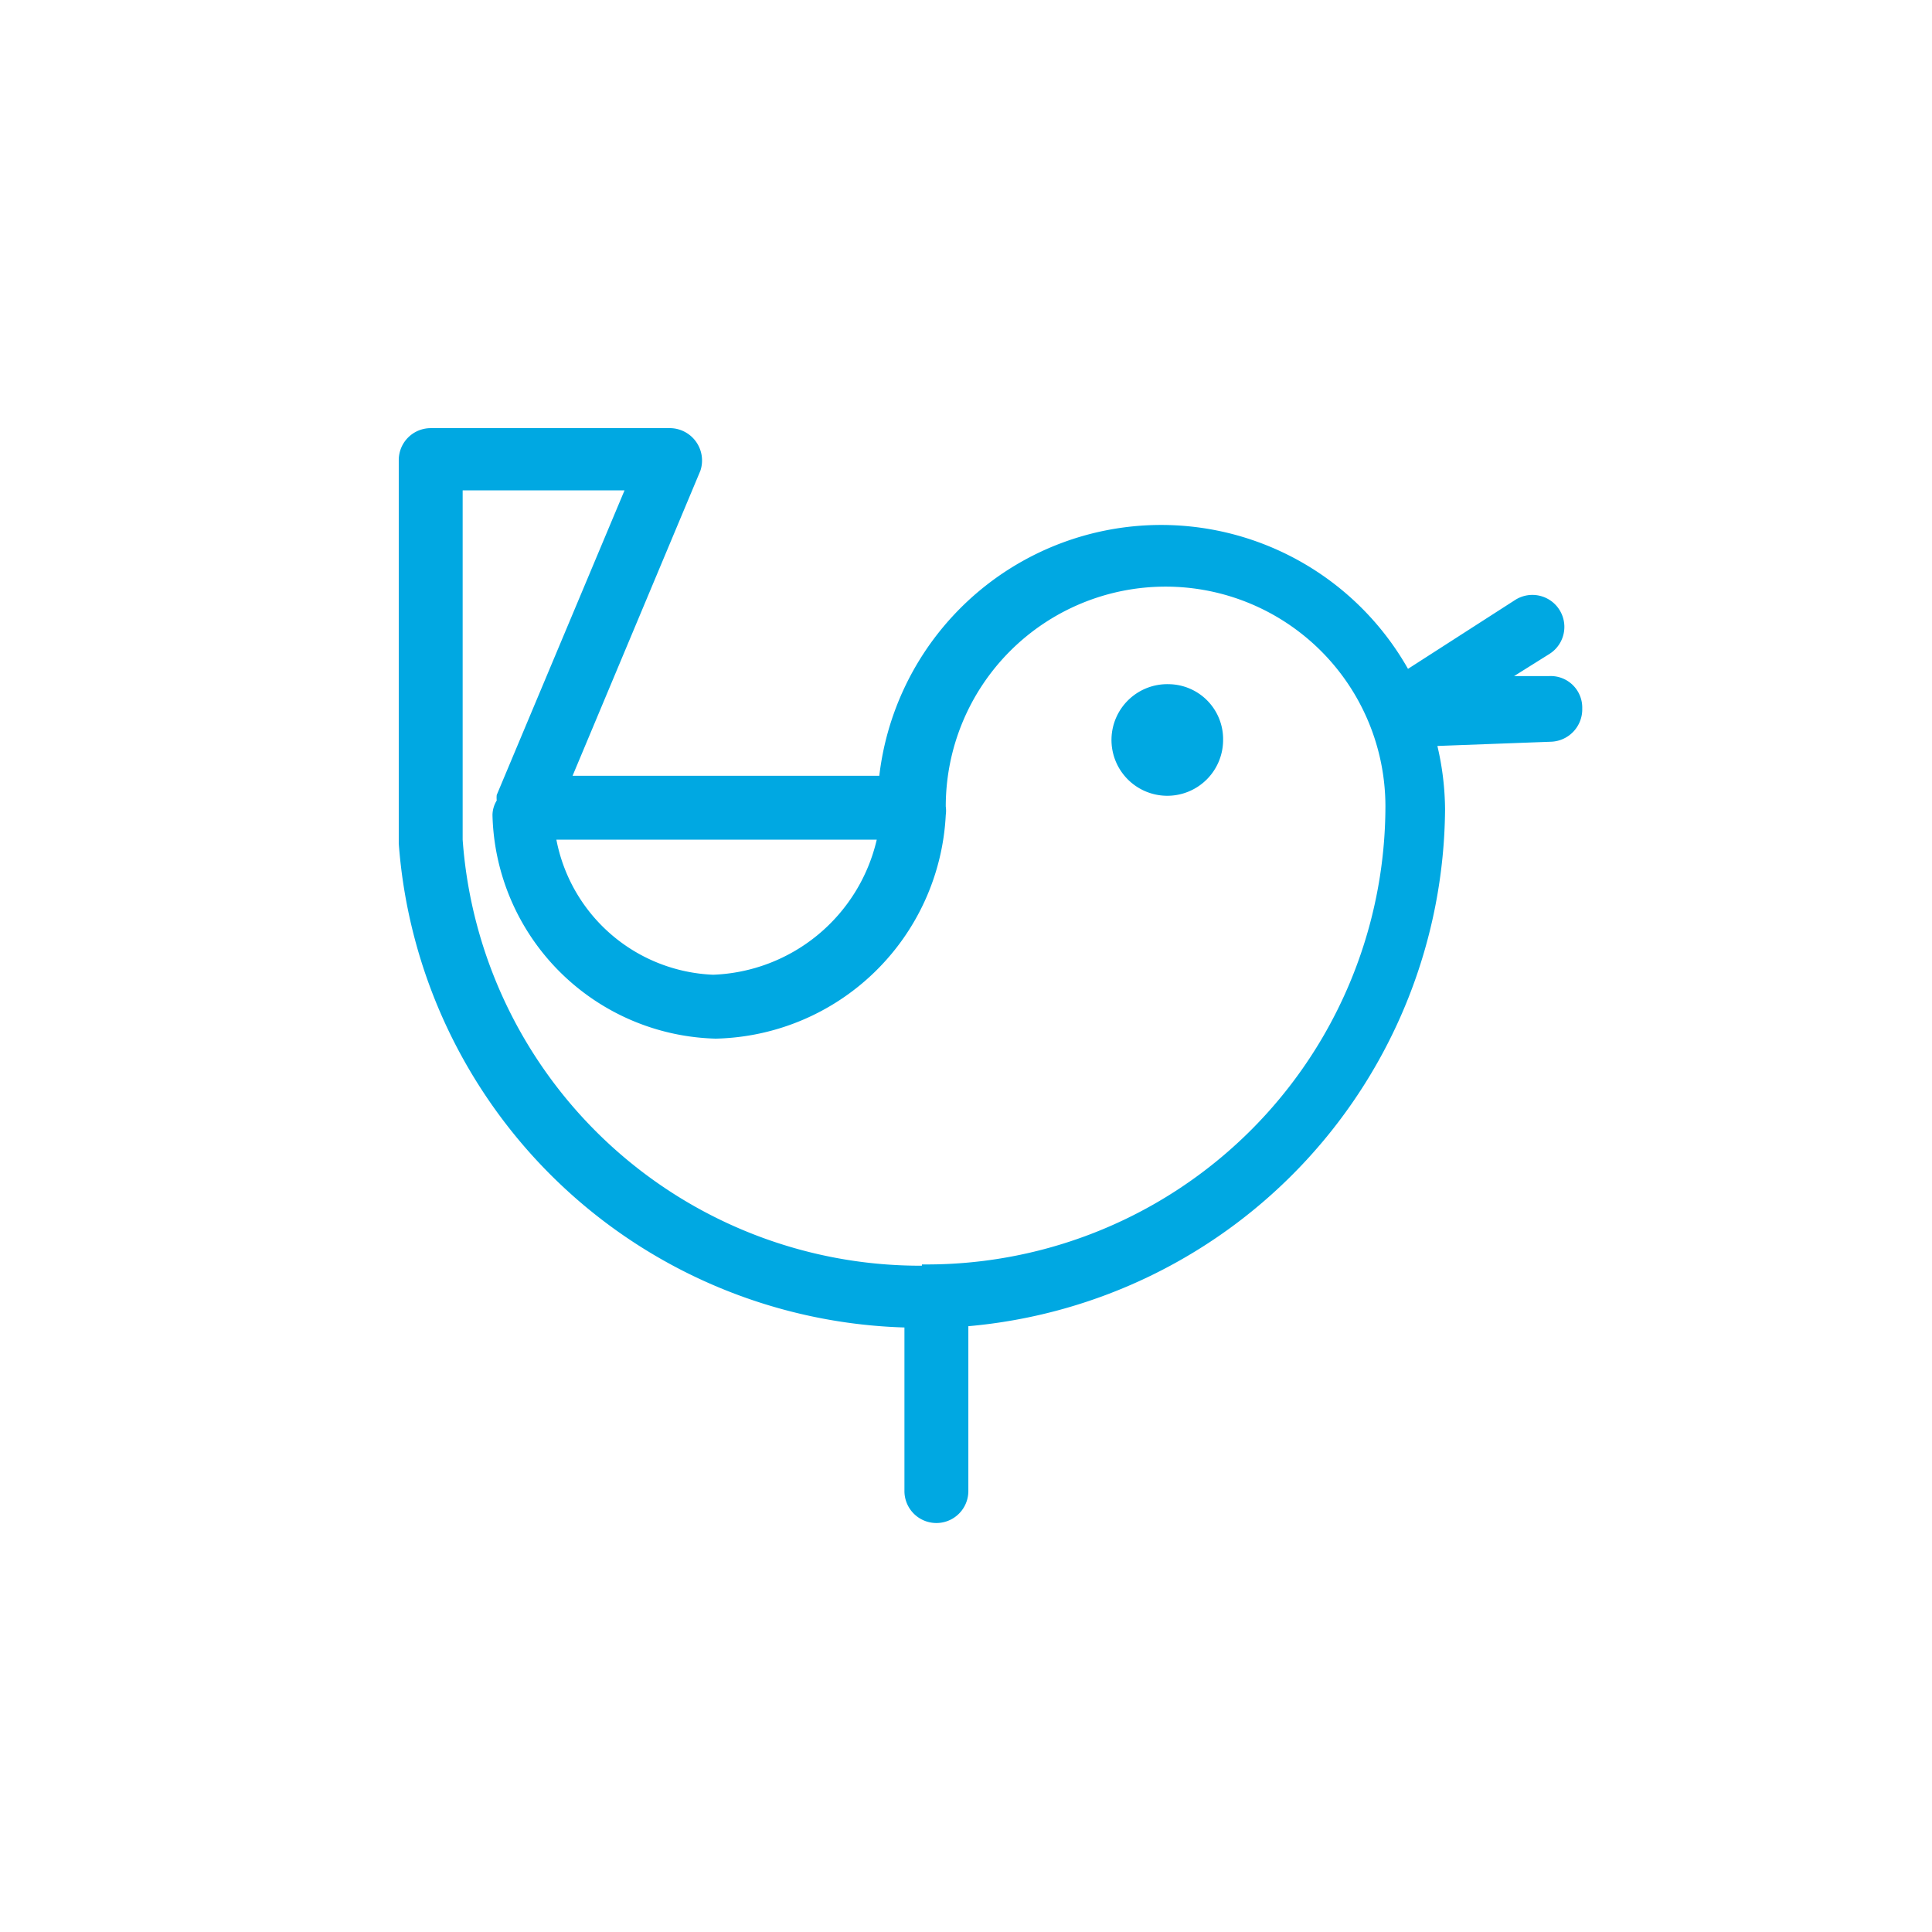 <svg id="PFade_umgewandelt_in_Konturlinie" data-name="PFade umgewandelt in Konturlinie" xmlns="http://www.w3.org/2000/svg" viewBox="0 0 45.35 45.35"><defs><style>.cls-1{fill:#00a8e2;}</style></defs><path class="cls-1" d="M27.44,16.06a1.31,1.31,0,1,0,1.27,1.31A1.29,1.29,0,0,0,27.44,16.06Z"/><path class="cls-1" d="M36.36,15.87l-.82,0,.83-.52a.75.75,0,0,0-.8-1.27L33.05,15.7a6.66,6.66,0,0,0-12.41,2.51h-7.2l3-7.16a.76.76,0,0,0-.69-1H10.11a.75.75,0,0,0-.75.75v9A12.27,12.27,0,0,0,21.23,31.16V35a.75.75,0,0,0,1.5,0V31.13A12.27,12.27,0,0,0,33.92,19a6.68,6.68,0,0,0-.18-1.49l2.68-.1a.76.76,0,0,0,.72-.78A.74.74,0,0,0,36.36,15.87ZM20.58,19.71a4.1,4.1,0,0,1-3.84,3.17,3.91,3.91,0,0,1-3.68-3.17Zm1.06,10a10.77,10.77,0,0,1-10.78-10V11.51h3.8l-3,7.15a.59.59,0,0,0,0,.13.67.67,0,0,0-.1.34,5.38,5.38,0,0,0,5.24,5.25,5.53,5.53,0,0,0,5.4-5.25.71.71,0,0,0,0-.2,5.16,5.16,0,0,1,10.32,0A10.77,10.77,0,0,1,21.64,29.68Z"/></svg>